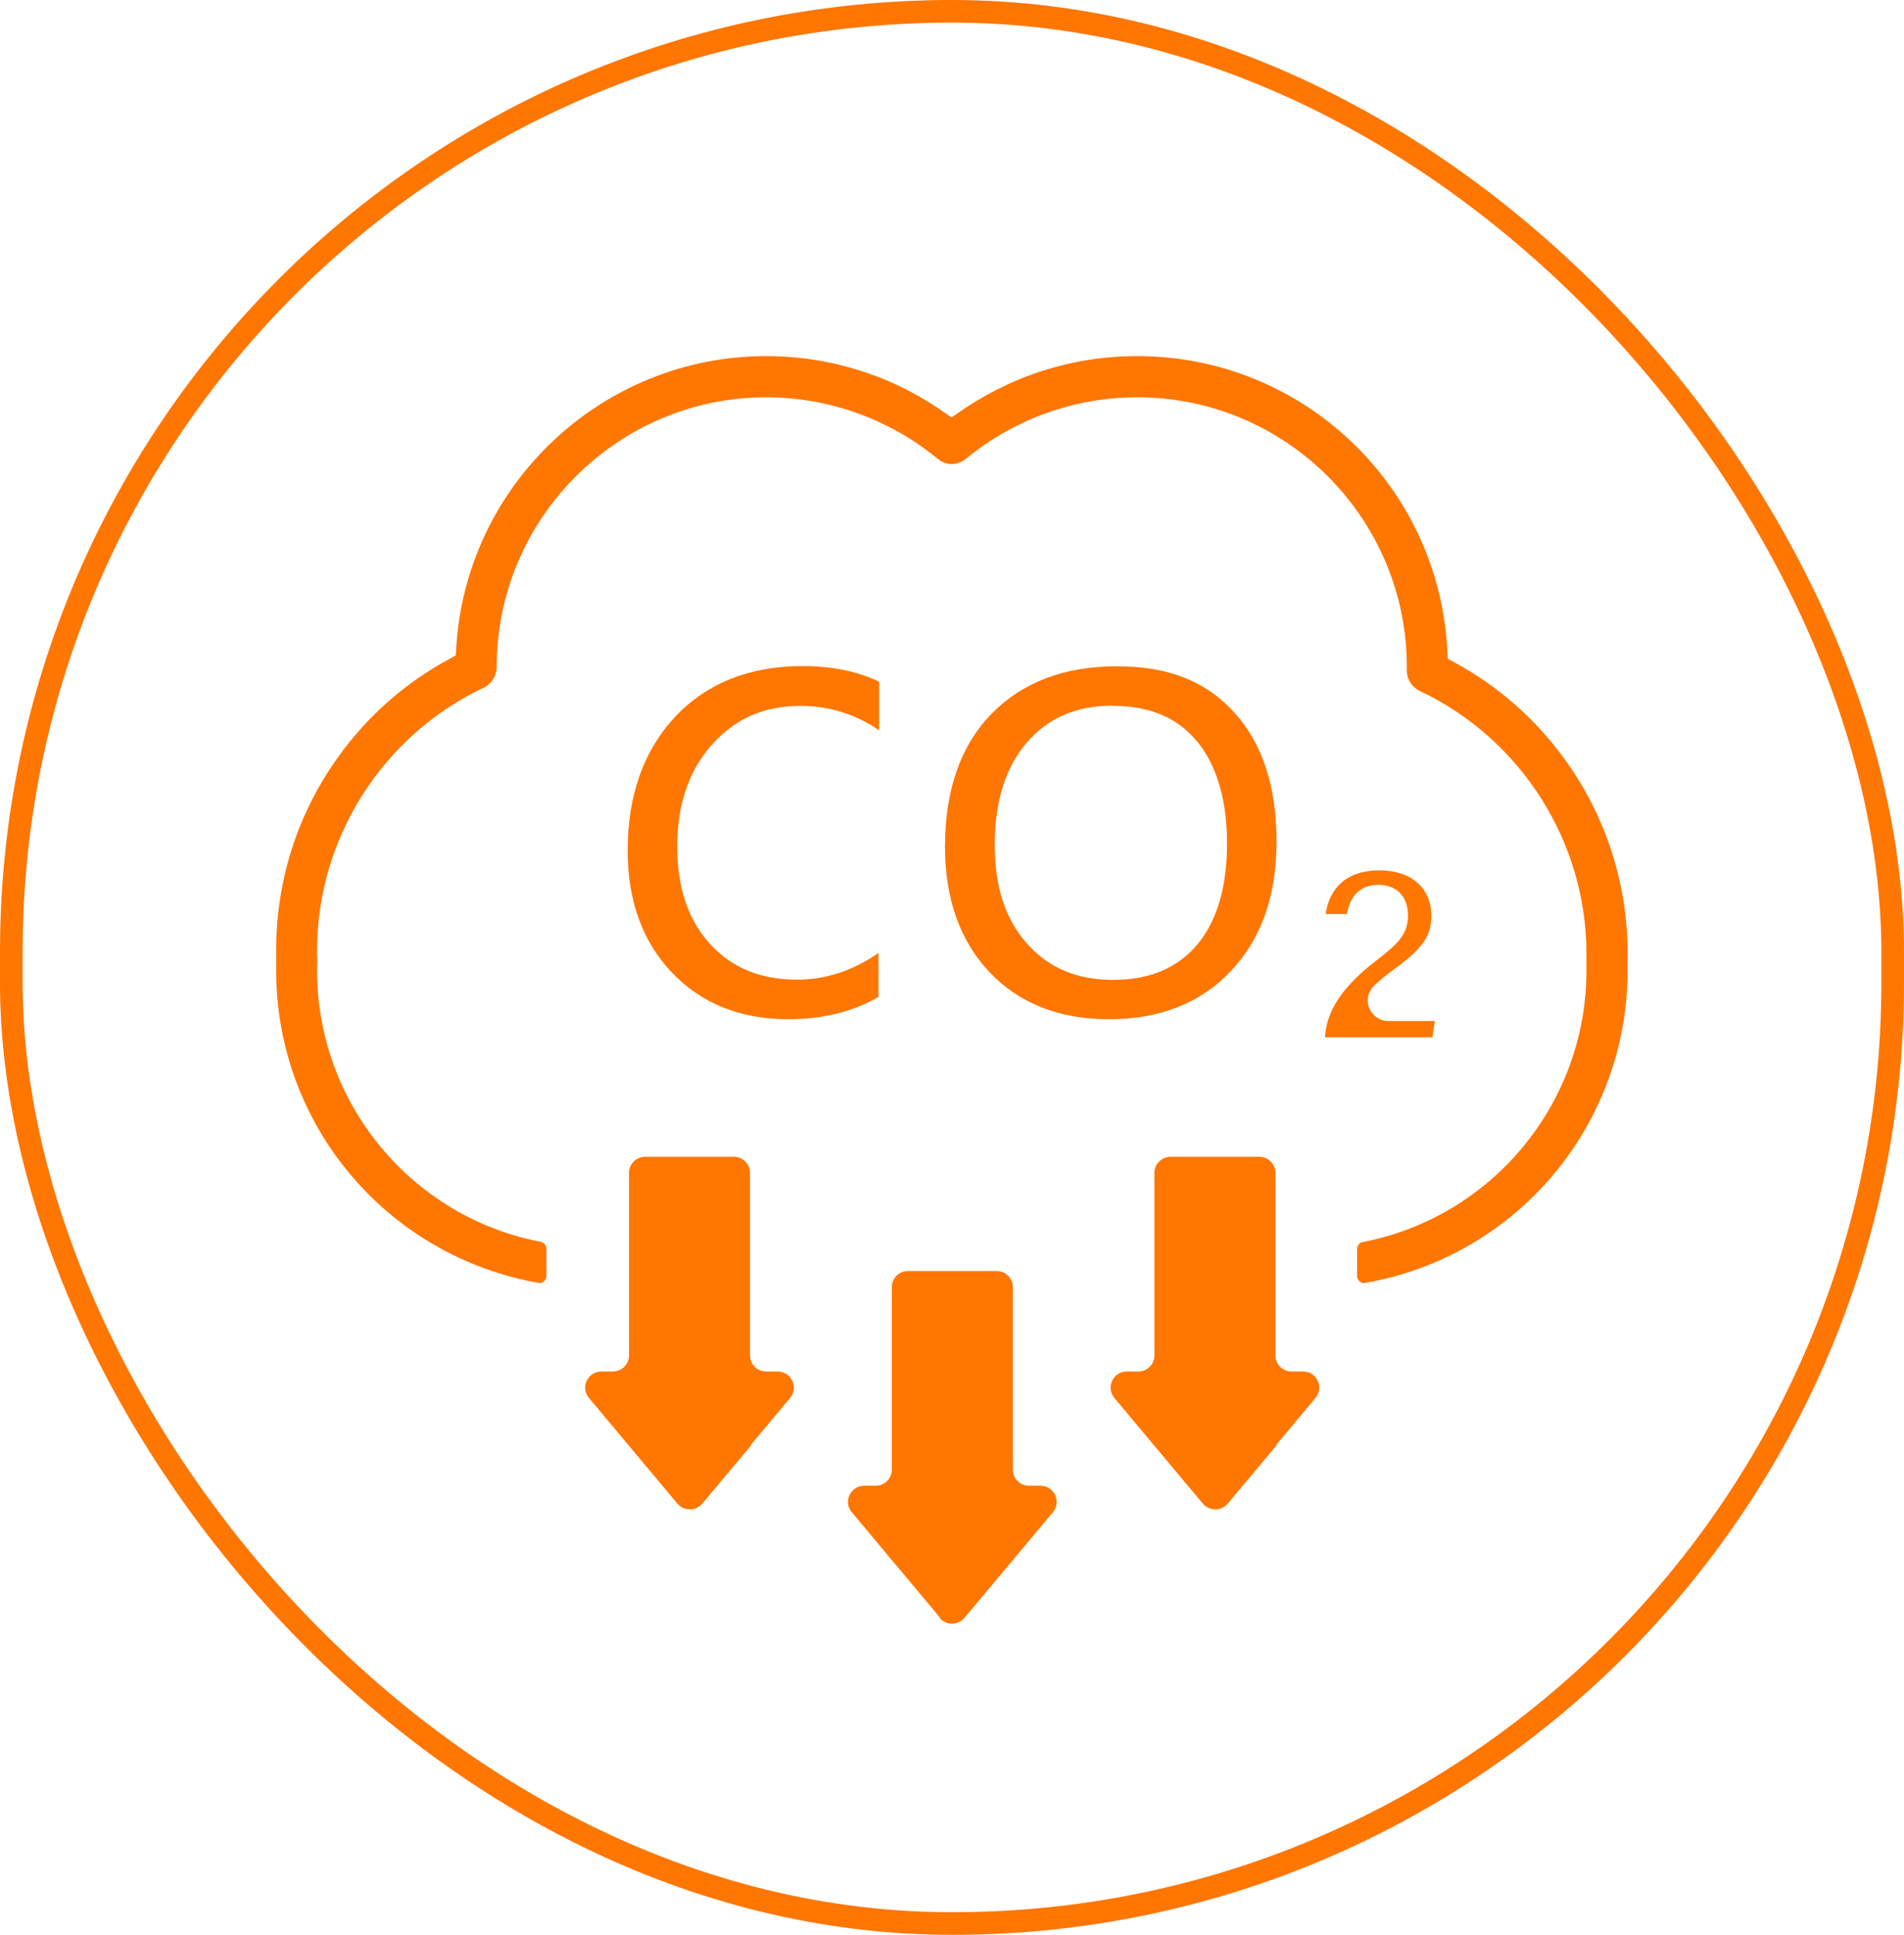 <svg xmlns="http://www.w3.org/2000/svg" id="Layer_2" data-name="Layer 2" viewBox="0 0 84.18 85.52"><defs><style>      .cls-1 {        fill: none;        stroke: #ff7600;        stroke-miterlimit: 10;      }      .cls-2 {        fill: #ff7600;        stroke-width: 0px;      }    </style></defs><g id="Layer_1-2" data-name="Layer 1"><g><rect class="cls-1" x=".5" y=".5" width="83.18" height="84.52" rx="41.59" ry="41.59"></rect><g><g><path class="cls-2" d="M41.54,71.51c.29.34.81.34,1.1,0l2.17-2.59,1.74-2.08c.39-.46.06-1.17-.55-1.17h-.51c-.39,0-.71-.32-.71-.71v-8.07c0-.39-.32-.71-.71-.71h-3.93c-.39,0-.71.32-.71.71v8.07c0,.39-.32.71-.71.71h-.51c-.61,0-.94.71-.55,1.17l1.74,2.08,2.17,2.59Z"></path><path class="cls-2" d="M33.19,63.87l1.74-2.08c.39-.46.06-1.17-.55-1.17h-.51c-.39,0-.71-.32-.71-.71v-8.07c0-.39-.32-.71-.71-.71h-3.93c-.39,0-.71.32-.71.71v8.07c0,.39-.32.71-.71.71h-.51c-.61,0-.94.71-.55,1.17l1.74,2.08,2.17,2.59c.29.34.81.34,1.1,0l2.17-2.59Z"></path><path class="cls-2" d="M56.42,63.87l1.74-2.08c.39-.46.06-1.17-.55-1.17h-.51c-.39,0-.71-.32-.71-.71v-8.07c0-.39-.32-.71-.71-.71h-3.93c-.39,0-.71.32-.71.71v8.07c0,.39-.32.71-.71.71h-.51c-.61,0-.94.71-.55,1.17l1.74,2.08,2.17,2.59c.29.34.81.34,1.1,0l2.17-2.59Z"></path></g><path class="cls-2" d="M60.32,56.72c-.17,0-.32-.15-.32-.32v-1.19c0-.15.11-.29.25-.31,5.73-1.11,9.89-6.15,9.89-11.99,0-.11,0-.22,0-.34,0-.19,0-.31,0-.42,0-4.95-2.9-9.5-7.37-11.61-.35-.17-.57-.52-.57-.89v-.17c0-6.57-5.34-11.92-11.92-11.92-2.77,0-5.46.97-7.59,2.73-.17.14-.39.22-.61.22s-.44-.08-.61-.22c-2.13-1.76-4.83-2.73-7.59-2.73-6.57,0-11.92,5.35-11.92,11.92,0,.39-.23.75-.58.92-4.47,2.11-7.36,6.66-7.36,11.6,0,.14,0,.27.01.41,0,.22-.01.36-.01.49,0,5.85,4.16,10.89,9.89,11.99.14.03.25.16.25.31v1.19c0,.18-.14.32-.32.32-6.76-1.19-11.63-7-11.63-13.82,0-.16,0-.3,0-.43,0-.18,0-.32,0-.47,0-3.05.93-5.98,2.69-8.46,1.31-1.85,2.98-3.33,4.96-4.4l.29-.16.02-.34c.44-7.23,6.46-12.89,13.7-12.89,1.91,0,3.77.39,5.51,1.15.82.36,1.61.81,2.34,1.32l.35.24.35-.24c.73-.51,1.52-.95,2.35-1.32,1.74-.76,3.59-1.15,5.51-1.15,7.32,0,13.35,5.73,13.71,13.04l.02.34.3.16c1.97,1.07,3.64,2.55,4.95,4.39,1.76,2.48,2.7,5.41,2.7,8.47,0,.13,0,.25,0,.35,0,.15,0,.27,0,.4,0,6.82-4.87,12.63-11.58,13.81h-.06Z"></path><path class="cls-2" d="M34.84,45.05c-2.11,0-3.84-.7-5.14-2.07-1.3-1.37-1.95-3.18-1.95-5.38,0-2.45.71-4.44,2.11-5.93,1.4-1.48,3.29-2.23,5.63-2.23,1.27,0,2.41.23,3.38.69v2.15c-1.03-.71-2.22-1.08-3.47-1.08-1.61,0-2.9.56-3.93,1.72-1.01,1.14-1.53,2.64-1.53,4.48s.49,3.26,1.44,4.31c.97,1.07,2.24,1.59,3.87,1.59,1.26,0,2.47-.4,3.59-1.18v1.94c-1.12.66-2.47.99-4,.99Z"></path><path class="cls-2" d="M49.02,45.05c-2.19,0-3.96-.7-5.27-2.08-1.31-1.38-1.97-3.25-1.97-5.54,0-2.5.69-4.48,2.05-5.87,1.36-1.4,3.22-2.11,5.55-2.11s3.96.69,5.19,2.04c1.24,1.36,1.87,3.28,1.87,5.7s-.68,4.3-2.01,5.72c-1.33,1.42-3.15,2.14-5.4,2.14ZM49.2,31.19c-1.62,0-2.87.54-3.82,1.65-.93,1.09-1.4,2.6-1.4,4.5s.48,3.29,1.42,4.36c.96,1.08,2.2,1.61,3.81,1.61s2.86-.52,3.74-1.58c.86-1.04,1.3-2.54,1.3-4.44s-.44-3.43-1.3-4.49c-.88-1.08-2.11-1.6-3.74-1.6Z"></path><path class="cls-2" d="M58.58,45.85c.06-.9.46-2.01,2.25-3.38.99-.76,1.42-1.18,1.42-2.01s-.5-1.35-1.31-1.35c-.54,0-1.21.23-1.39,1.29h-.94c.11-.75.57-1.93,2.39-1.93,1.39,0,2.28.78,2.28,1.99,0,.83-.25,1.38-1.71,2.43-.32.23-.59.46-.82.68-.27.26-.35.65-.21.99.14.34.47.57.84.57h2.06l-.11.72h-4.76Z"></path></g></g></g></svg>